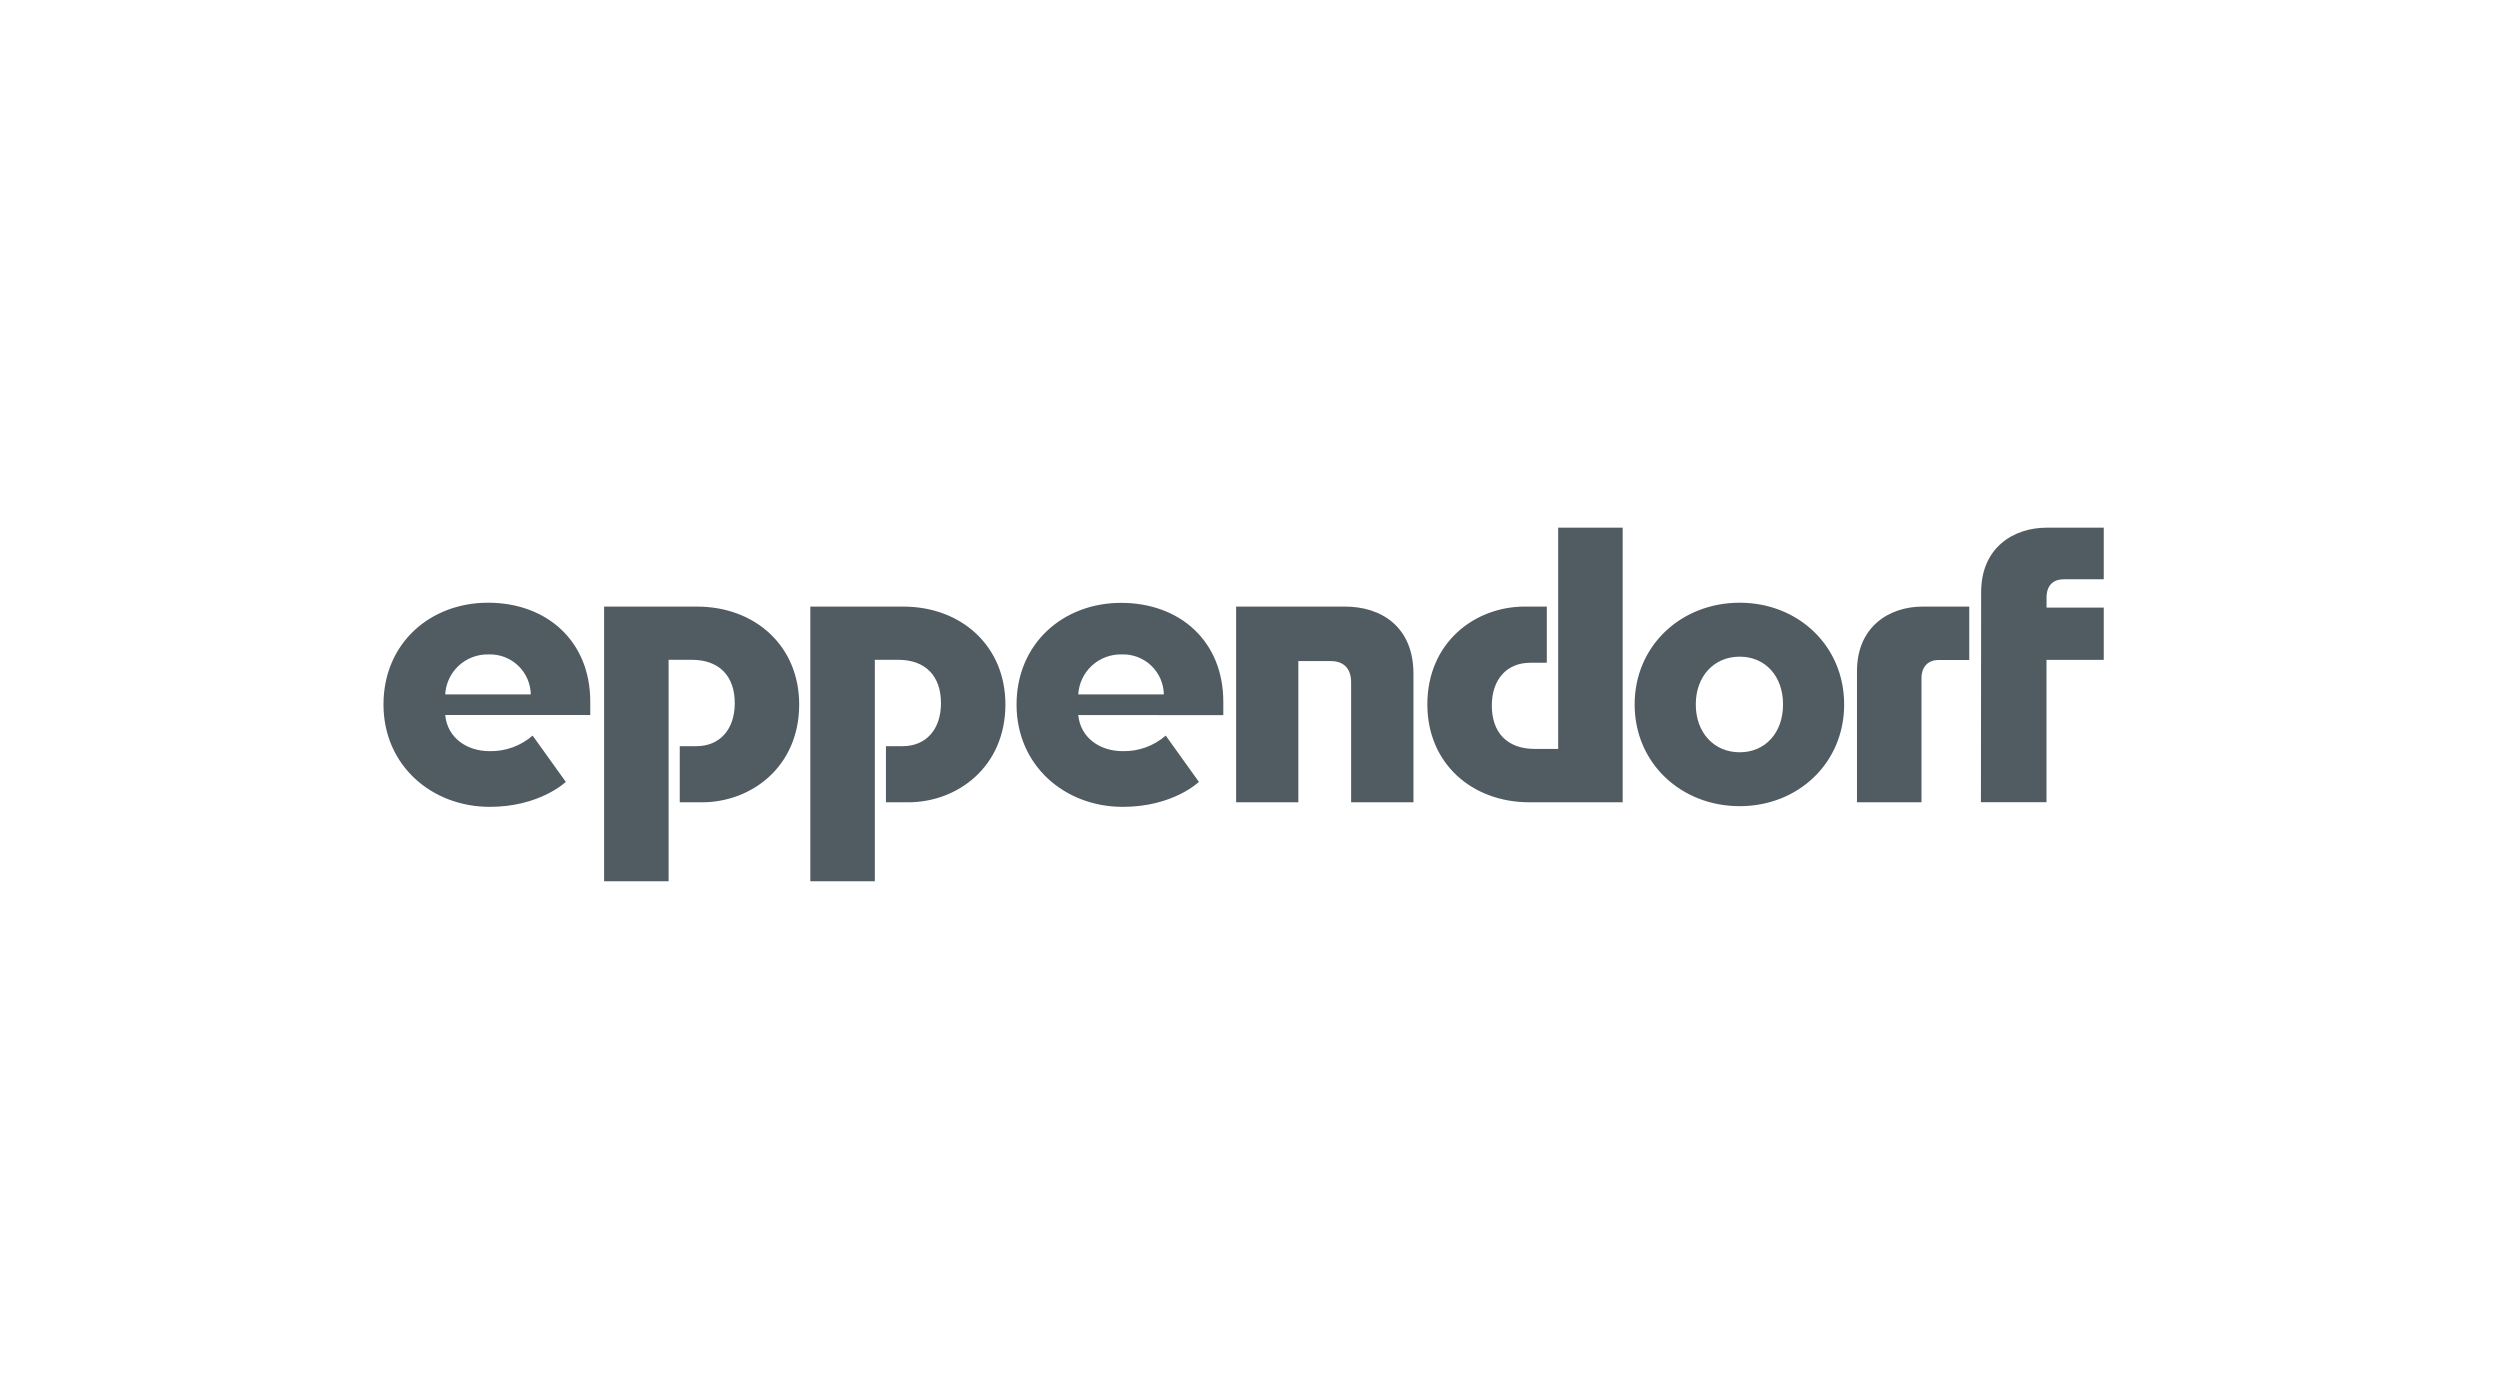 <svg width="160" height="88" viewBox="0 0 160 88" fill="none" xmlns="http://www.w3.org/2000/svg">
<path d="M74.486 44.443C74.48 44.097 74.405 43.755 74.266 43.437C74.126 43.12 73.924 42.833 73.673 42.595C73.421 42.356 73.124 42.17 72.799 42.048C72.475 41.926 72.129 41.87 71.783 41.883C71.079 41.867 70.396 42.125 69.878 42.603C69.361 43.08 69.049 43.74 69.008 44.443H74.486ZM69.008 45.762C69.151 47.218 70.385 48.074 71.854 48.074C72.864 48.096 73.845 47.741 74.607 47.078L76.729 50.04C76.729 50.04 75.091 51.639 71.854 51.639C68.155 51.639 65.059 49.008 65.059 45.093C65.059 41.179 68.048 38.583 71.747 38.583C75.518 38.583 78.292 41.038 78.292 44.914V45.77L69.008 45.762ZM43.504 51.347V47.755H44.57C46.064 47.755 47.025 46.687 47.025 45.002C47.025 43.26 46.028 42.227 44.272 42.227H42.791V56.399H38.663V38.822H44.603C48.338 38.822 51.148 41.349 51.148 45.085C51.148 49.071 48.09 51.347 44.925 51.347H43.504ZM56.7 51.347V47.755H57.767C59.262 47.755 60.223 46.687 60.223 45.002C60.223 43.26 59.226 42.227 57.484 42.227H55.989V56.399H51.861V38.822H57.8C61.536 38.822 64.346 41.349 64.346 45.085C64.346 49.071 61.288 51.347 58.12 51.347H56.7ZM33.97 44.443C33.964 44.097 33.889 43.755 33.749 43.438C33.609 43.12 33.408 42.834 33.156 42.596C32.904 42.357 32.608 42.171 32.283 42.049C31.959 41.927 31.614 41.87 31.267 41.883C30.563 41.866 29.879 42.123 29.361 42.601C28.843 43.079 28.532 43.74 28.493 44.443H33.97ZM28.493 45.762C28.633 47.218 29.869 48.074 31.336 48.074C32.345 48.095 33.326 47.74 34.088 47.078L36.211 50.04C36.211 50.04 34.559 51.639 31.336 51.639C27.637 51.631 24.543 48.999 24.543 45.085C24.543 41.17 27.532 38.574 31.231 38.574C35.002 38.574 37.777 41.03 37.777 44.906V45.762H28.493ZM90.461 51.347H86.472V43.662C86.472 42.772 85.974 42.31 85.19 42.31H83.093V51.347H79.112V38.822H86.084C88.397 38.822 90.461 40.105 90.461 43.128V51.347ZM126.793 37.9C126.793 35.051 128.857 33.771 130.99 33.771H134.64V37.074H132.08C131.403 37.074 130.979 37.465 130.979 38.247V38.888H134.64V42.233H130.976V51.342H126.779L126.793 37.9ZM98.996 38.822V42.417H97.931C96.436 42.417 95.476 43.485 95.476 45.156C95.476 46.899 96.472 47.931 98.228 47.931H99.723V33.771H103.851V51.347H97.895C94.157 51.347 91.35 48.82 91.35 45.085C91.35 41.102 94.408 38.822 97.573 38.822H98.996ZM104.617 45.085C104.617 41.313 107.603 38.574 111.341 38.574C115.078 38.574 118.026 41.327 118.026 45.085C118.026 48.842 115.076 51.595 111.341 51.595C107.606 51.595 104.617 48.856 104.617 45.085ZM108.53 45.085C108.53 46.899 109.706 48.146 111.341 48.146C112.976 48.146 114.115 46.899 114.115 45.085C114.115 43.271 112.978 42.026 111.341 42.026C109.703 42.026 108.53 43.271 108.53 45.085ZM118.847 42.951C118.847 40.105 120.911 38.822 123.044 38.822H126.033V42.238H124.076C123.435 42.238 122.975 42.629 122.975 43.411V51.347H118.847V42.951Z" fill="#515B62"/>
</svg>
